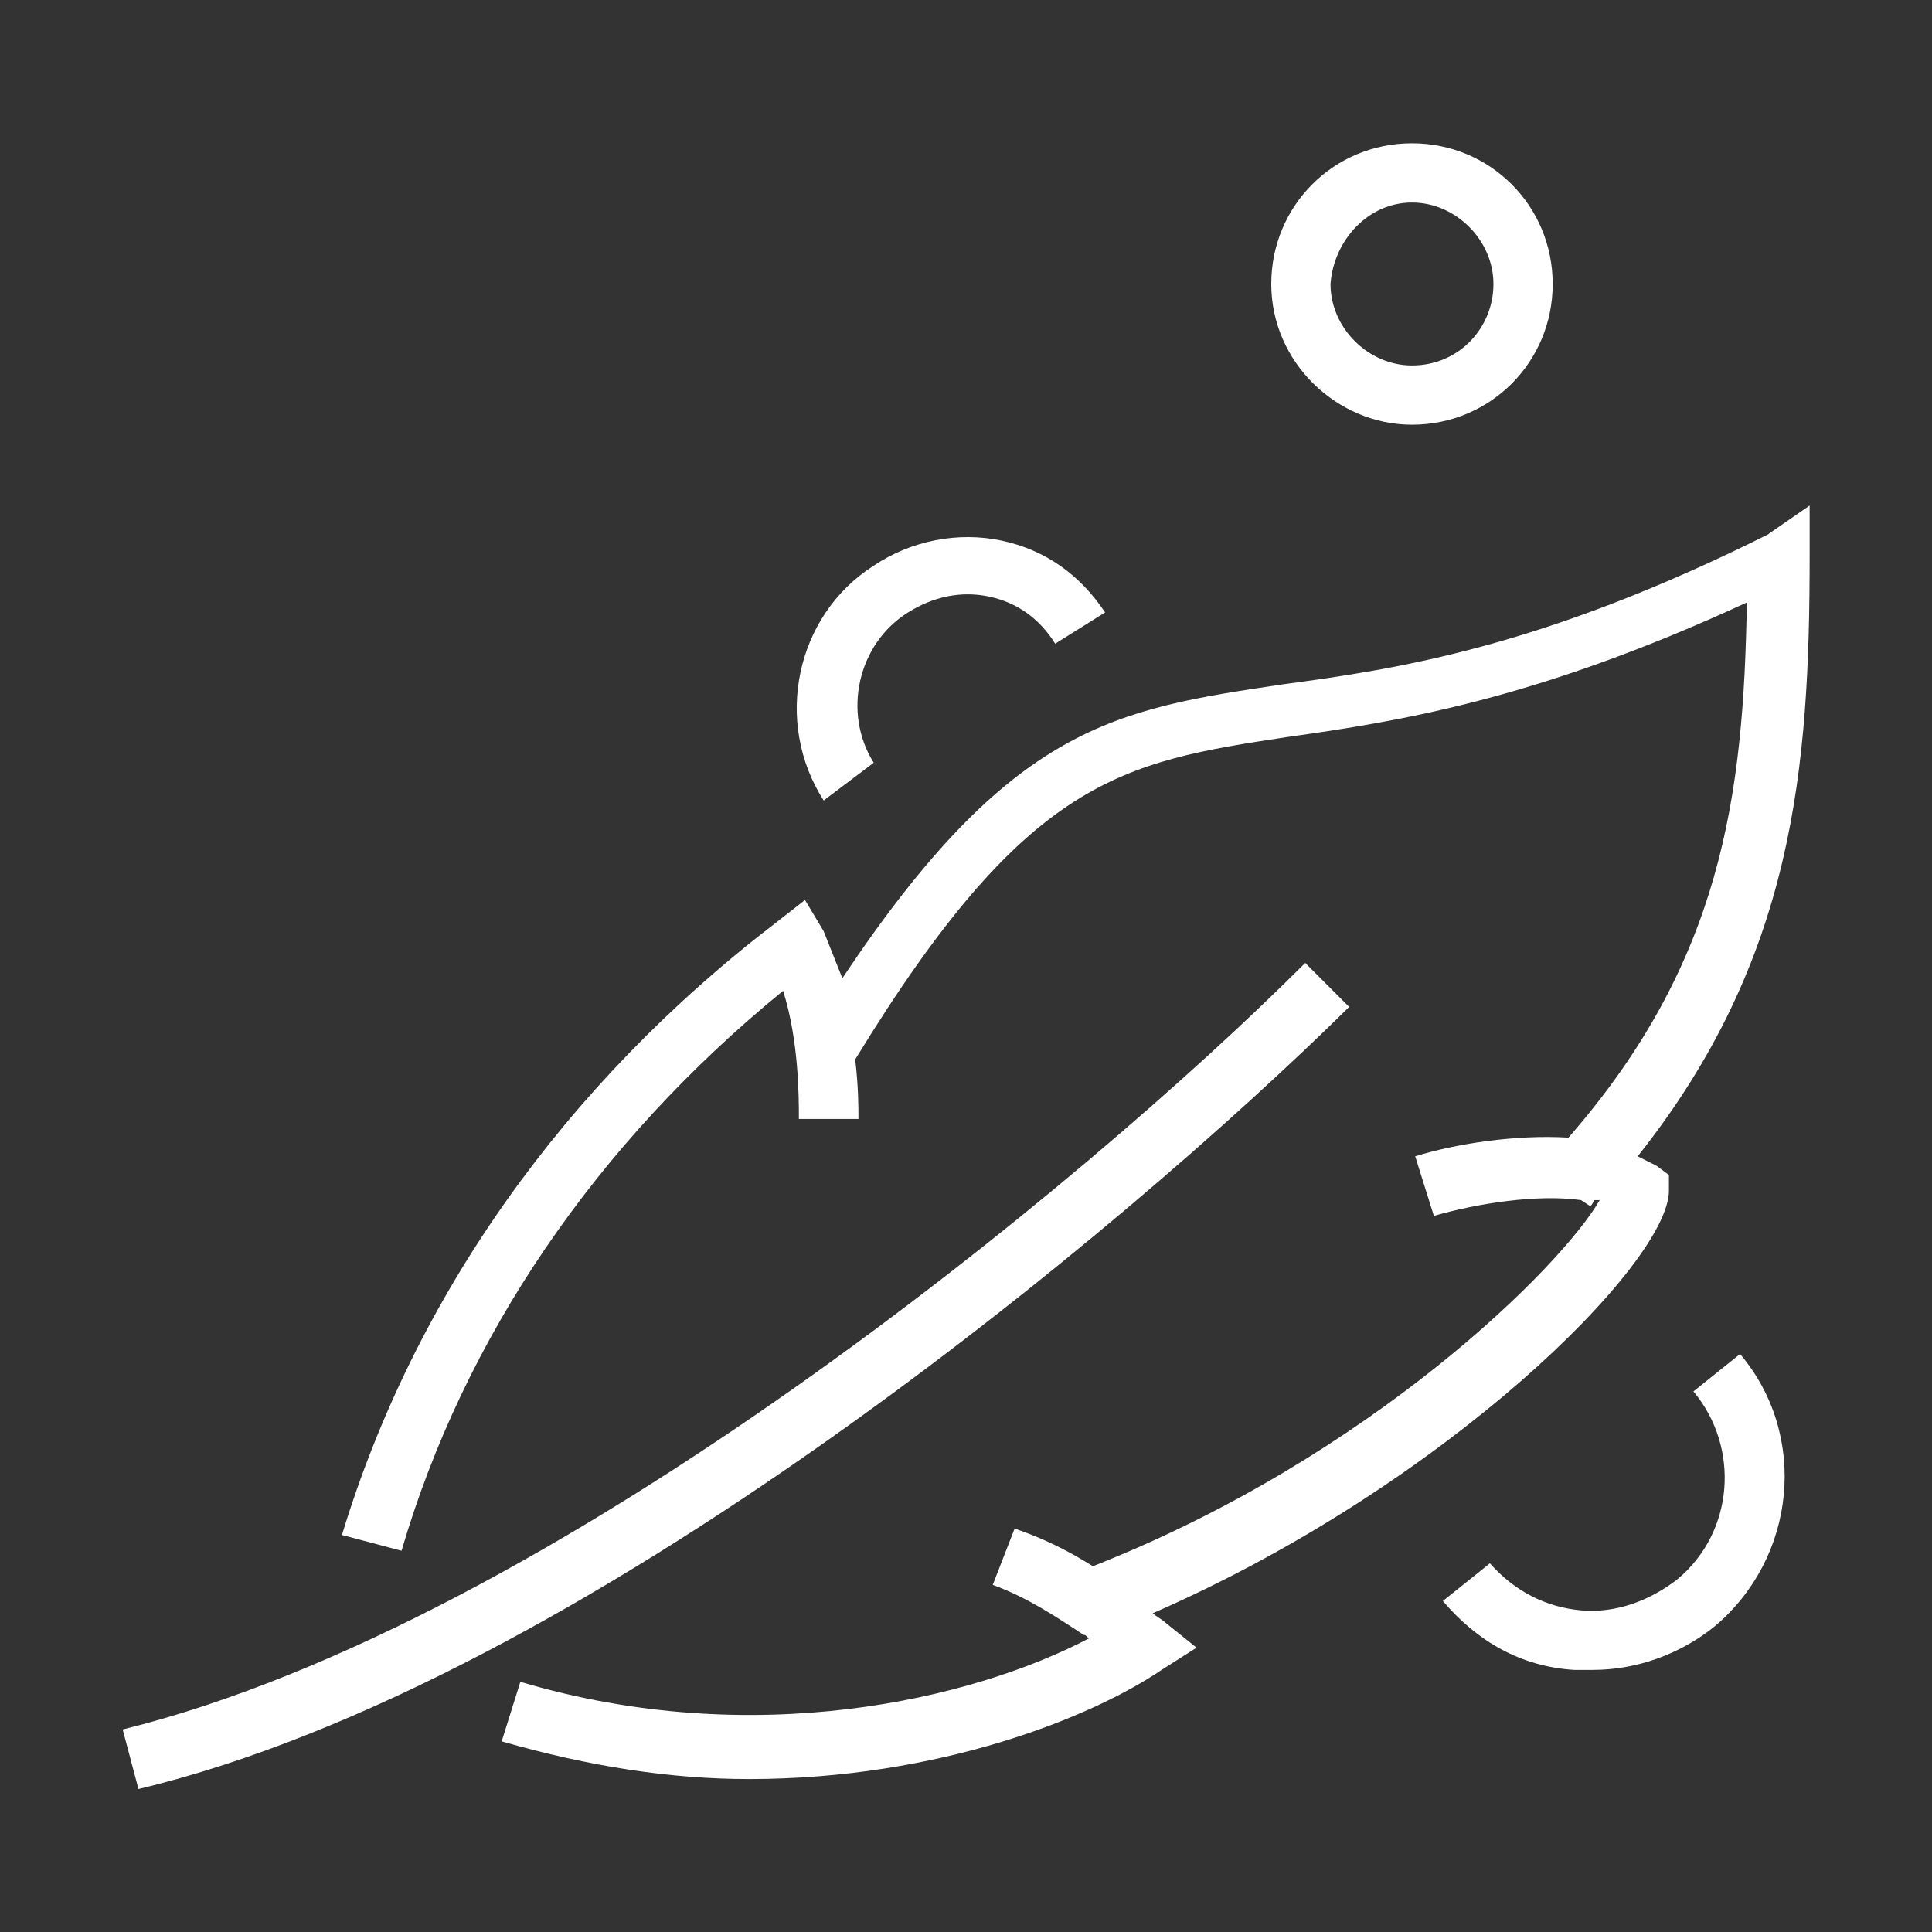 <?xml version="1.0" encoding="UTF-8"?><svg id="a" xmlns="http://www.w3.org/2000/svg" viewBox="0 0 60 60"><rect x="0" y="0" width="60" height="60" fill="#333333" stroke="none"/><defs><style>.b{fill:#fff;}</style></defs><path class="b" d="M54.92,16.59c-7,3.5-11.47,4.18-15.06,4.66-5.25,.78-8.45,1.26-13.7,9.13l-.58-1.46-.58-.97-.87,.68c-6.61,5.05-11.27,11.66-13.51,19.04l1.85,.49c1.94-6.61,6.02-12.63,11.85-17.39,.49,1.55,.49,3.3,.49,3.98h1.85c0-.39,0-.97-.1-1.85,5.34-8.74,8.26-9.23,13.41-10.01,3.5-.49,7.77-1.17,14.28-4.18-.1,6.02-.78,11.17-5.54,16.62-1.65-.1-3.5,.19-4.76,.58l.58,1.85c1.36-.39,3.21-.68,4.57-.49l.29,.19q.1-.1,.1-.19h.19c-1.17,2.04-7.09,7.97-15.74,11.37-.78-.49-1.55-.87-2.43-1.17l-.68,1.75c1.07,.39,1.94,.97,2.82,1.55h0c.1,0,.1,.1,.19,.1-3.69,1.94-10.49,3.5-17.68,1.36l-.58,1.85c2.72,.78,5.25,1.17,7.68,1.17,5.93,0,10.69-1.94,12.83-3.4l1.07-.68-.97-.78c-.1-.1-.29-.19-.39-.29,9.13-3.98,16.03-10.88,16.03-13.12v-.49l-.39-.29-.58-.29c4.86-6.12,5.34-12.05,5.34-18.66v-1.55l-1.26,.87Z"/><path class="b" d="M40.54,29.9c-6.8,6.8-23.32,20.5-36.73,23.81l.49,1.85c13.8-3.3,30.61-17.39,37.6-24.29l-1.36-1.36Z"/><path class="b" d="M52.59,43.21c1.46,1.75,1.26,4.37-.49,5.83-.87,.68-1.94,1.07-3.01,.97-1.07-.1-2.04-.58-2.82-1.46l-1.46,1.17c1.07,1.26,2.43,2.04,4.08,2.14h.58c1.36,0,2.72-.49,3.79-1.36,2.53-2.14,2.91-5.93,.78-8.45l-1.46,1.17Z"/><path class="b" d="M27.13,23.68c-.97-1.55-.49-3.69,1.07-4.66,.78-.49,1.65-.68,2.53-.49,.87,.19,1.55,.68,2.04,1.46l1.55-.97c-.78-1.17-1.85-1.94-3.21-2.23-1.36-.29-2.82,0-3.98,.78-2.43,1.55-3.11,4.86-1.55,7.29l1.55-1.17Z"/><path class="b" d="M43.85,13.19c2.43,0,4.37-1.94,4.37-4.37s-1.94-4.37-4.37-4.37-4.37,1.94-4.37,4.37,2.04,4.37,4.37,4.37Zm0-6.9c1.36,0,2.53,1.17,2.53,2.53s-1.07,2.53-2.53,2.53c-1.36,0-2.53-1.17-2.53-2.53,.1-1.36,1.17-2.53,2.53-2.53Z"/></svg>